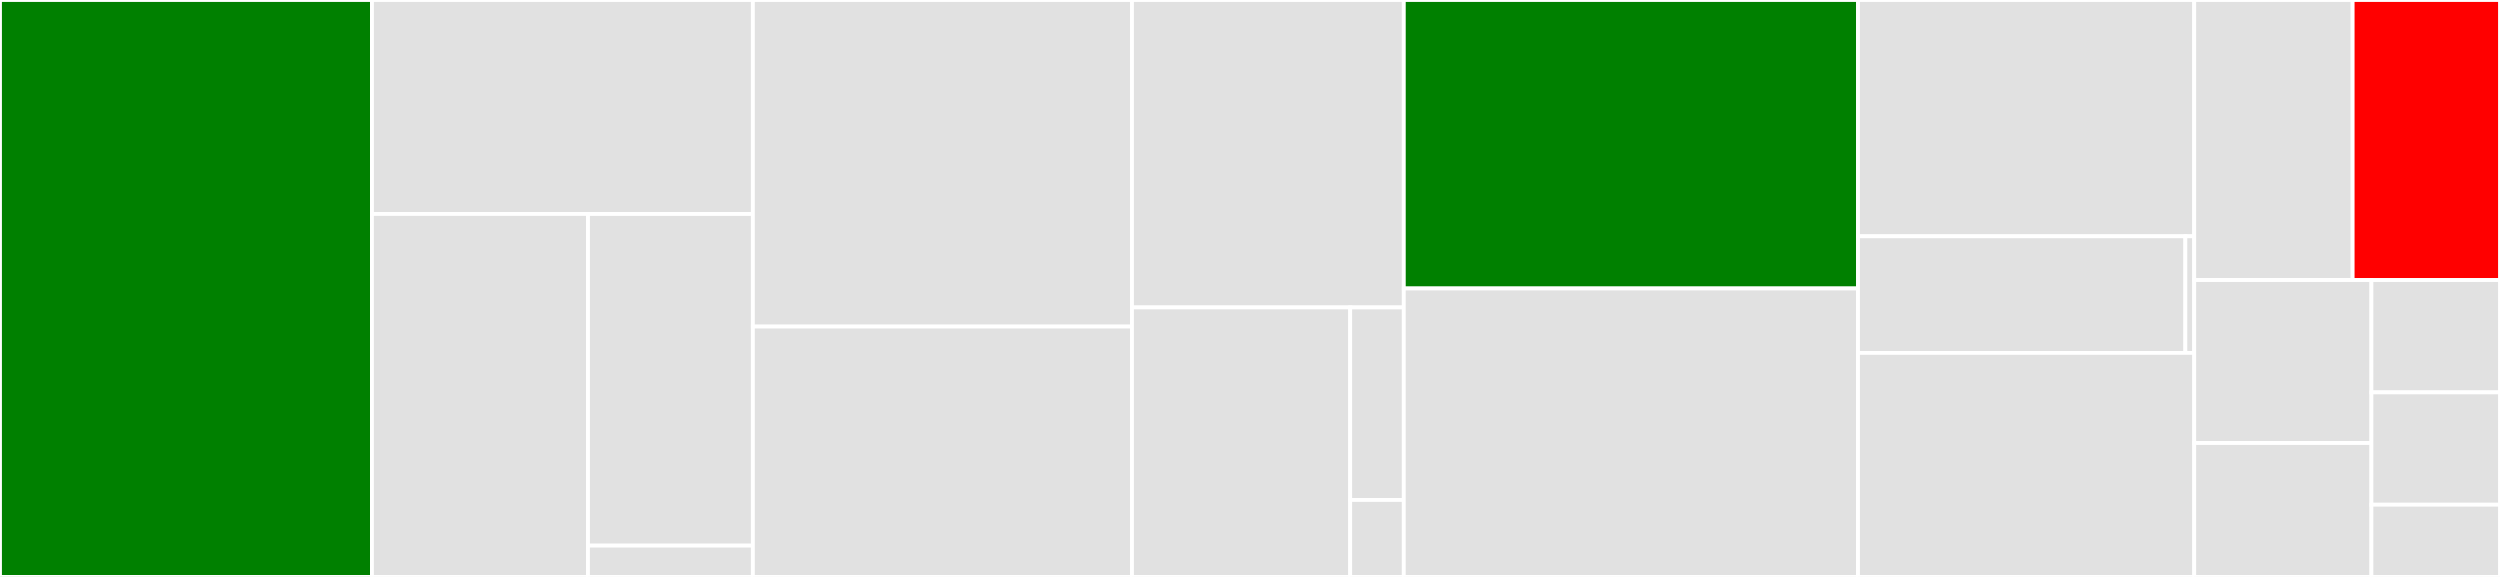 <svg baseProfile="full" width="650" height="150" viewBox="0 0 650 150" version="1.1"
xmlns="http://www.w3.org/2000/svg" xmlns:ev="http://www.w3.org/2001/xml-events"
xmlns:xlink="http://www.w3.org/1999/xlink">

<rect x="0" y="0" width="650" height="150" fill="#333333" stroke="none"/>

<style>rect.s{mask:url(#mask);}</style>
<defs>
  <pattern id="white" width="4" height="4" patternUnits="userSpaceOnUse" patternTransform="rotate(45)">
    <rect width="2" height="2" transform="translate(0,0)" fill="white"></rect>
  </pattern>
  <mask id="mask">
    <rect x="0" y="0" width="100%" height="100%" fill="url(#white)"></rect>
  </mask>
</defs>

<rect x="0" y="0" width="96.71" height="150.0" fill="green" stroke="white" stroke-width="1" class=" tooltipped" data-content="parser/domain.py"><title>parser/domain.py</title></rect>
<rect x="96.71" y="0" width="99.034" height="55.634" fill="#e1e1e1" stroke="white" stroke-width="1" class=" tooltipped" data-content="parser/typed_list_parser.py"><title>parser/typed_list_parser.py</title></rect>
<rect x="96.71" y="55.634" width="56.169" height="94.366" fill="#e1e1e1" stroke="white" stroke-width="1" class=" tooltipped" data-content="parser/problem.py"><title>parser/problem.py</title></rect>
<rect x="152.878" y="55.634" width="42.866" height="86.231" fill="#e1e1e1" stroke="white" stroke-width="1" class=" tooltipped" data-content="parser/symbols.py"><title>parser/symbols.py</title></rect>
<rect x="152.878" y="141.865" width="42.866" height="8.135" fill="#e1e1e1" stroke="white" stroke-width="1" class=" tooltipped" data-content="parser/__init__.py"><title>parser/__init__.py</title></rect>
<rect x="195.744" y="0" width="98.569" height="84.906" fill="#e1e1e1" stroke="white" stroke-width="1" class=" tooltipped" data-content="logic/base.py"><title>logic/base.py</title></rect>
<rect x="195.744" y="84.906" width="98.569" height="65.094" fill="#e1e1e1" stroke="white" stroke-width="1" class=" tooltipped" data-content="logic/predicates.py"><title>logic/predicates.py</title></rect>
<rect x="294.313" y="0" width="70.672" height="79.934" fill="#e1e1e1" stroke="white" stroke-width="1" class=" tooltipped" data-content="logic/effects.py"><title>logic/effects.py</title></rect>
<rect x="294.313" y="79.934" width="56.737" height="70.066" fill="#e1e1e1" stroke="white" stroke-width="1" class=" tooltipped" data-content="logic/terms.py"><title>logic/terms.py</title></rect>
<rect x="351.05" y="79.934" width="13.935" height="50.047" fill="#e1e1e1" stroke="white" stroke-width="1" class=" tooltipped" data-content="logic/helpers.py"><title>logic/helpers.py</title></rect>
<rect x="351.05" y="129.981" width="13.935" height="20.019" fill="#e1e1e1" stroke="white" stroke-width="1" class=" tooltipped" data-content="logic/__init__.py"><title>logic/__init__.py</title></rect>
<rect x="364.986" y="0" width="118.097" height="75.0" fill="green" stroke="white" stroke-width="1" class=" tooltipped" data-content="_validation.py"><title>_validation.py</title></rect>
<rect x="364.986" y="75.0" width="118.097" height="75.0" fill="#e1e1e1" stroke="white" stroke-width="1" class=" tooltipped" data-content="core.py"><title>core.py</title></rect>
<rect x="483.083" y="0" width="87.411" height="61.436" fill="#e1e1e1" stroke="white" stroke-width="1" class=" tooltipped" data-content="helpers/base.py"><title>helpers/base.py</title></rect>
<rect x="483.083" y="61.436" width="85.11" height="30.319" fill="#e1e1e1" stroke="white" stroke-width="1" class=" tooltipped" data-content="helpers/cache_hash.py"><title>helpers/cache_hash.py</title></rect>
<rect x="568.193" y="61.436" width="2.3" height="30.319" fill="#e1e1e1" stroke="white" stroke-width="1" class=" tooltipped" data-content="helpers/__init__.py"><title>helpers/__init__.py</title></rect>
<rect x="483.083" y="91.755" width="87.411" height="58.245" fill="#e1e1e1" stroke="white" stroke-width="1" class=" tooltipped" data-content="formatter.py"><title>formatter.py</title></rect>
<rect x="570.494" y="0" width="41.19" height="72.807" fill="#e1e1e1" stroke="white" stroke-width="1" class=" tooltipped" data-content="action.py"><title>action.py</title></rect>
<rect x="611.684" y="0" width="38.316" height="72.807" fill="red" stroke="white" stroke-width="1" class=" tooltipped" data-content="requirements.py"><title>requirements.py</title></rect>
<rect x="570.494" y="72.807" width="46.078" height="42.38" fill="#e1e1e1" stroke="white" stroke-width="1" class=" tooltipped" data-content="custom_types.py"><title>custom_types.py</title></rect>
<rect x="570.494" y="115.187" width="46.078" height="34.813" fill="#e1e1e1" stroke="white" stroke-width="1" class=" tooltipped" data-content="__main__.py"><title>__main__.py</title></rect>
<rect x="616.571" y="72.807" width="33.429" height="29.208" fill="#e1e1e1" stroke="white" stroke-width="1" class=" tooltipped" data-content="__init__.py"><title>__init__.py</title></rect>
<rect x="616.571" y="102.015" width="33.429" height="29.208" fill="#e1e1e1" stroke="white" stroke-width="1" class=" tooltipped" data-content="exceptions.py"><title>exceptions.py</title></rect>
<rect x="616.571" y="131.223" width="33.429" height="18.777" fill="#e1e1e1" stroke="white" stroke-width="1" class=" tooltipped" data-content="__version__.py"><title>__version__.py</title></rect>
</svg>